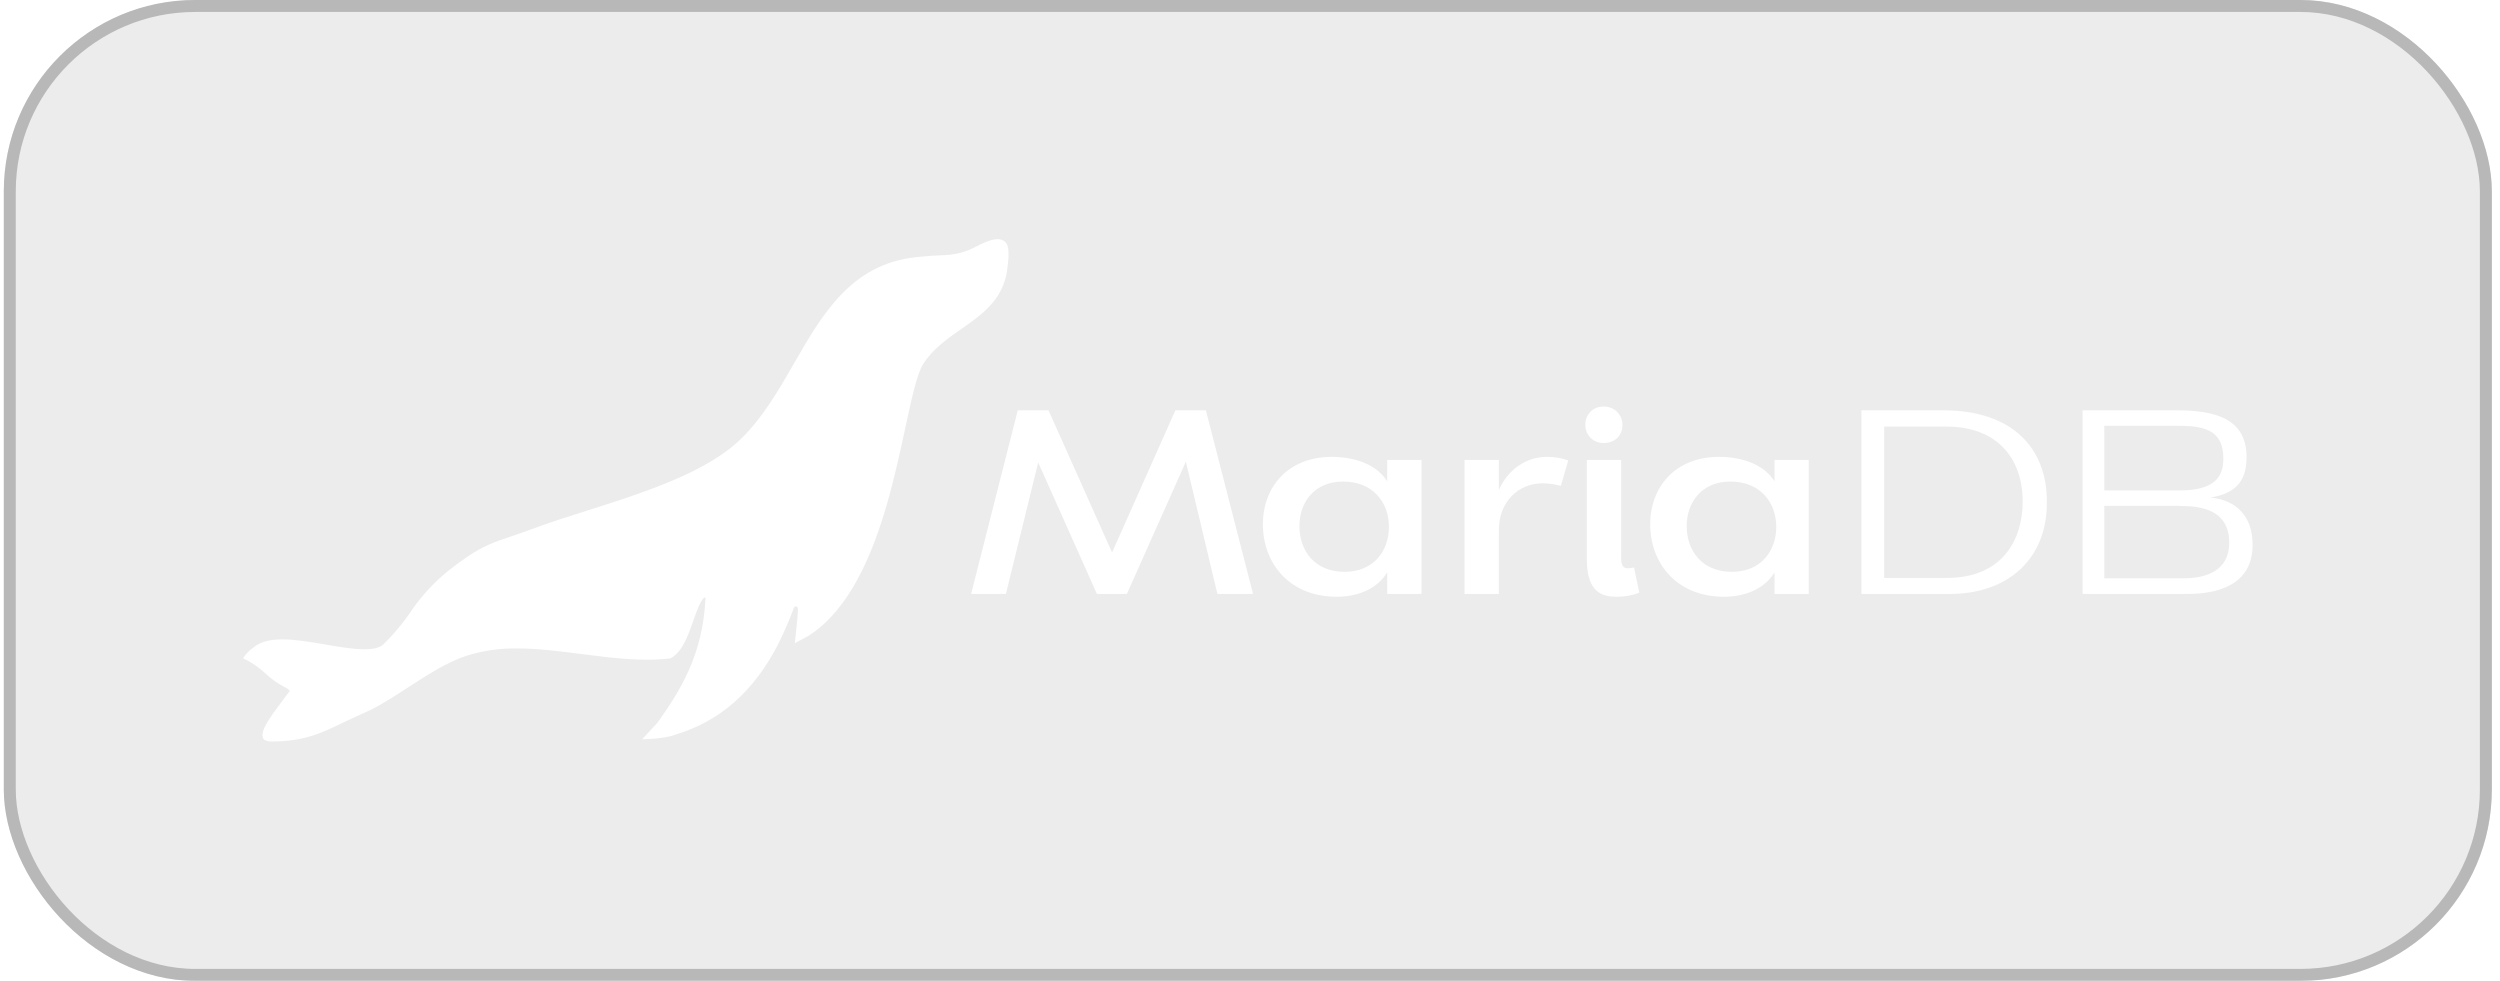 <svg width="209" height="82" viewBox="0 0 209 82" fill="none" xmlns="http://www.w3.org/2000/svg">
<g filter="url(#filter0_b_1423_275)">
<rect x="0.318" width="208" height="82" rx="16" fill="#CBCBCB" fill-opacity="0.37"/>
<rect x="0.818" y="0.5" width="207" height="81" rx="15.5" stroke="#B8B8B8"/>
<g clip-path="url(#clip0_1423_275)">
<path d="M100.812 34.304L104.755 49.654H101.774L99.138 38.598L94.206 49.654H91.704L86.792 38.662L84.093 49.654H81.184L85.085 34.304H87.657L92.969 46.189L98.261 34.304H100.812Z" fill="white"/>
<path d="M115.968 40.236V38.45H118.836V49.654H115.968V47.846C115.21 49.134 113.649 49.888 111.752 49.888C107.788 49.888 105.578 47.082 105.578 43.829C105.578 40.704 107.686 38.194 111.327 38.194C113.417 38.194 115.146 38.918 115.968 40.236ZM108.631 43.978C108.631 46.041 109.909 47.805 112.404 47.805C114.807 47.805 116.115 46.088 116.115 44.042C116.115 41.996 114.767 40.257 112.282 40.257C109.875 40.257 108.631 42 108.631 43.978Z" fill="white"/>
<path d="M125.306 49.654H122.438V38.45H125.306V40.959C126.064 39.242 127.603 38.194 129.311 38.194C129.921 38.186 130.528 38.287 131.103 38.492L130.492 40.618C129.997 40.484 129.487 40.412 128.974 40.403C126.907 40.403 125.306 41.977 125.306 44.293V49.654Z" fill="white"/>
<path d="M132.536 35.495C132.532 35.293 132.569 35.091 132.645 34.903C132.721 34.715 132.835 34.546 132.98 34.404C133.124 34.263 133.296 34.154 133.485 34.083C133.674 34.012 133.875 33.981 134.076 33.993C134.281 33.986 134.485 34.021 134.676 34.097C134.867 34.172 135.04 34.286 135.186 34.431C135.332 34.576 135.448 34.75 135.525 34.941C135.602 35.133 135.64 35.338 135.636 35.545C135.636 36.288 135.129 37.033 134.076 37.033C133.872 37.041 133.67 37.008 133.48 36.934C133.29 36.86 133.118 36.747 132.973 36.603C132.829 36.458 132.716 36.286 132.64 36.095C132.565 35.905 132.53 35.7 132.536 35.495ZM132.662 38.45H135.53V46.635C135.53 47.146 135.636 47.507 136.058 47.507C136.242 47.502 136.425 47.48 136.605 47.443L137.048 49.548C136.443 49.782 135.799 49.897 135.151 49.888C133.948 49.888 132.662 49.527 132.662 46.783V38.45Z" fill="white"/>
<path d="M148.348 40.236V38.45H151.214V49.654H148.348V47.846C147.588 49.134 146.027 49.888 144.13 49.888C140.166 49.888 137.956 47.082 137.956 43.829C137.956 40.704 140.066 38.194 143.705 38.194C145.795 38.194 147.524 38.918 148.348 40.236ZM141.009 43.978C141.009 46.041 142.287 47.805 144.784 47.805C147.188 47.805 148.495 46.088 148.495 44.042C148.495 41.996 147.145 40.257 144.663 40.257C142.255 40.257 141.009 42 141.009 43.978Z" fill="white"/>
<path d="M155.618 34.304H162.493C168.269 34.304 171.158 37.525 171.115 41.979C171.158 46.614 167.973 49.654 162.997 49.654H155.618V34.304ZM157.515 35.666V48.315H162.748C167.345 48.315 169.095 45.189 169.095 41.936C169.095 38.259 166.902 35.666 162.748 35.666H157.515Z" fill="white"/>
<path d="M182.835 49.654H174.106V34.304H181.97C184.985 34.304 187.853 34.88 187.81 38.28C187.81 40.683 186.335 41.342 184.774 41.597C186.988 41.788 188.317 43.212 188.317 45.509C188.336 48.944 185.343 49.654 182.835 49.654ZM182.181 41C185.196 41 185.871 39.83 185.871 38.343C185.871 36.11 184.521 35.599 182.181 35.599H175.92V41H182.181ZM182.264 42.288H175.92V48.347H182.547C184.404 48.347 186.365 47.73 186.365 45.371C186.356 42.66 184.099 42.299 182.264 42.299V42.288Z" fill="white"/>
<path d="M84.018 20.209C83.843 20.063 83.622 19.987 83.396 19.994C82.779 19.994 81.98 20.424 81.552 20.638L81.38 20.726C80.661 21.081 79.878 21.284 79.078 21.323C78.257 21.349 77.548 21.398 76.63 21.493C71.167 22.059 68.742 26.276 66.398 30.352C65.121 32.57 63.805 34.861 61.997 36.638C61.623 37.004 61.226 37.344 60.807 37.656C58.938 39.062 56.59 40.054 54.755 40.762C52.996 41.441 51.075 42.05 49.219 42.639C47.516 43.18 45.917 43.688 44.441 44.24C43.775 44.491 43.209 44.669 42.711 44.848C41.367 45.301 40.396 45.625 38.983 46.602C38.431 46.981 37.878 47.396 37.492 47.705C36.37 48.609 35.376 49.666 34.539 50.844C33.824 51.931 32.996 52.938 32.07 53.849C31.772 54.145 31.242 54.279 30.448 54.279C29.517 54.279 28.389 54.085 27.194 53.881C25.966 53.667 24.693 53.452 23.603 53.452C22.715 53.452 22.038 53.596 21.529 53.894C21.529 53.894 20.678 54.397 20.318 55.045L20.671 55.206C21.218 55.504 21.726 55.87 22.183 56.297C22.655 56.738 23.183 57.117 23.752 57.421C23.934 57.495 24.098 57.606 24.235 57.748C24.086 57.962 23.867 58.25 23.639 58.553C22.379 60.214 21.644 61.266 22.066 61.837C22.262 61.941 22.482 61.993 22.704 61.988C25.451 61.988 26.924 61.269 28.791 60.356C29.338 60.107 29.898 59.834 30.537 59.555C31.627 59.079 32.802 58.317 34.046 57.512C35.693 56.438 37.397 55.339 39.047 54.807C40.406 54.387 41.822 54.186 43.243 54.21C44.995 54.21 46.826 54.448 48.597 54.676C49.919 54.847 51.286 55.023 52.628 55.105C53.149 55.135 53.633 55.15 54.101 55.15C54.729 55.152 55.356 55.119 55.981 55.051L56.13 54.998C57.071 54.416 57.511 53.164 57.939 51.953C58.214 51.174 58.444 50.477 58.802 50.021C58.824 50 58.848 49.981 58.874 49.964C58.891 49.954 58.911 49.95 58.93 49.953C58.95 49.957 58.967 49.966 58.98 49.981C58.98 49.981 58.98 49.981 58.98 50.015C58.755 54.749 56.873 57.743 54.961 60.423L53.684 61.803C53.684 61.803 55.47 61.803 56.485 61.408C60.194 60.29 62.996 57.825 65.033 53.894C65.536 52.886 65.985 51.851 66.379 50.794C66.413 50.706 66.737 50.543 66.705 51.009C66.705 51.144 66.685 51.294 66.675 51.438C66.675 51.531 66.662 51.625 66.658 51.719C66.605 52.374 66.445 53.776 66.445 53.776L67.59 53.156C70.358 51.391 72.487 47.847 74.097 42.321C74.769 40.02 75.261 37.735 75.695 35.717C76.215 33.306 76.664 31.224 77.186 30.419C77.99 29.157 79.219 28.3 80.407 27.474L80.892 27.132C82.383 26.076 83.873 24.852 84.201 22.577V22.527C84.448 20.84 84.246 20.406 84.018 20.209Z" fill="white"/>
</g>
</g>
<defs>
<filter id="filter0_b_1423_275" x="-125.982" y="-126.3" width="460.6" height="334.6" filterUnits="userSpaceOnUse" color-interpolation-filters="sRGB">
<feFlood flood-opacity="0" result="BackgroundImageFix"/>
<feGaussianBlur in="BackgroundImageFix" stdDeviation="63.15"/>
<feComposite in2="SourceAlpha" operator="in" result="effect1_backgroundBlur_1423_275"/>
<feBlend mode="normal" in="SourceGraphic" in2="effect1_backgroundBlur_1423_275" result="shape"/>
</filter>
<clipPath id="clip0_1423_275">
<rect width="168" height="42" fill="white" transform="translate(20.318 20)"/>
</clipPath>
</defs>
</svg>
